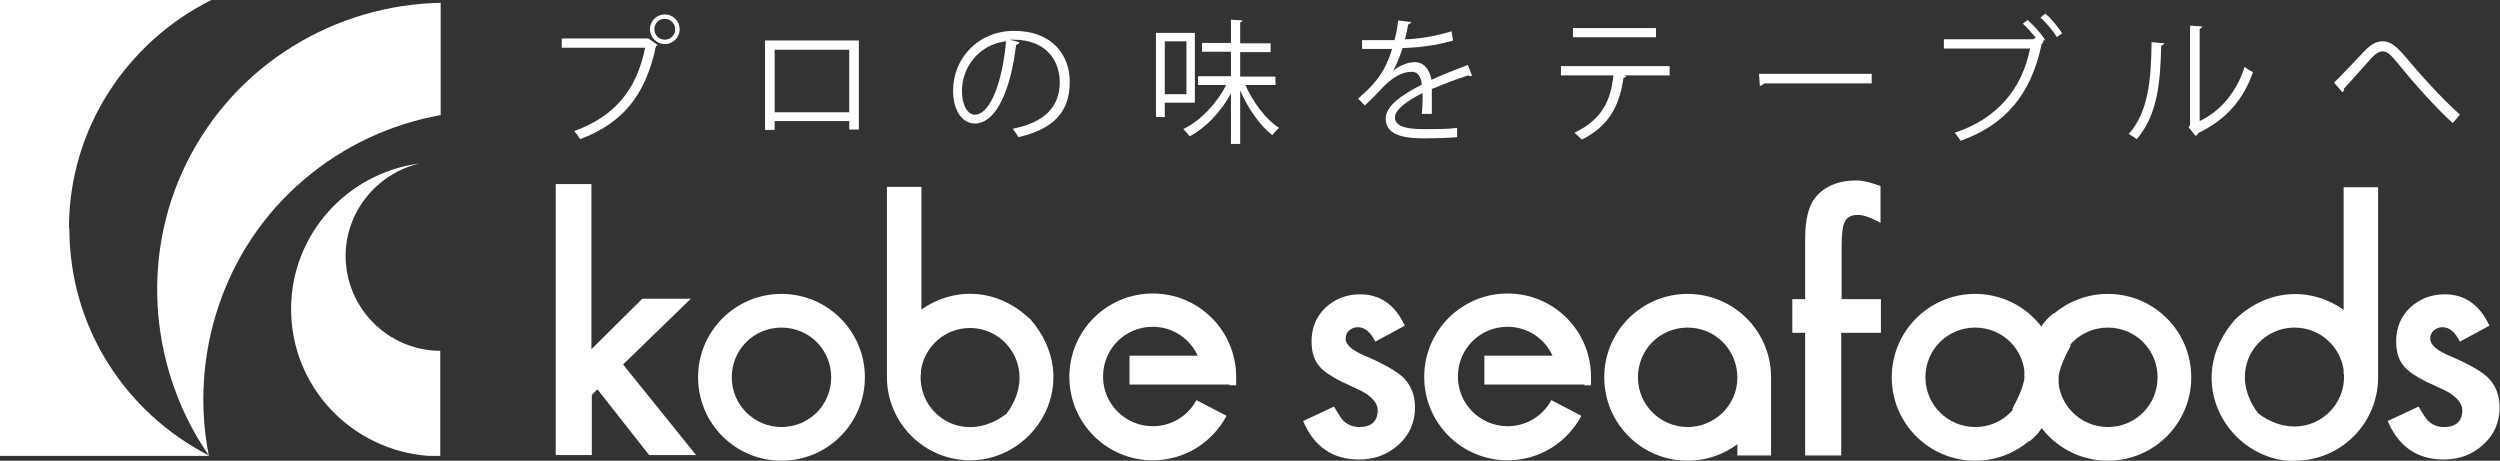 <?xml version="1.0" encoding="UTF-8"?>
<svg id="_レイヤー_2" data-name="レイヤー 2" xmlns="http://www.w3.org/2000/svg" viewBox="0 0 62.35 11.49">
  <rect x="0" y="0" width="62.35" height="11.49" fill="#333333" stroke="none"/>
  <defs>
    <style>
      .cls-1 {
        fill: #fff;
      }
    </style>
  </defs>
  <g id="_レイヤー_1-2" data-name="レイヤー 1">
    <g>
      <g>
        <path class="cls-1" d="M1.72,5.69C1.72,3.2,3.17,1.05,5.27,0H0v11.37h5.21s0,0,0-.01c-2.07-1.06-3.48-3.19-3.48-5.66Z"/>
        <path class="cls-1" d="M5.21,11.37c-.49-2.45.32-5.15,2.37-6.89,1.01-.86,2.19-1.39,3.41-1.61V.07h0c-2.61.05-5.11,1.51-6.34,4-1.19,2.41-.87,5.23.56,7.29Z"/>
        <path class="cls-1" d="M7.26,7.71c0,1.94,1.51,3.52,3.43,3.66h.29v-2.62c-1.31-.01-2.36-1.07-2.36-2.37,0-1.11.79-2.05,1.83-2.3h-.01c-1.8.25-3.18,1.78-3.18,3.63"/>
      </g>
      <g>
        <path class="cls-1" d="M14.01.96h2.16s.23.16.23.16c0,.01-.02.02-.04.03-.27,1.27-.86,1.93-1.89,2.32-.04-.06-.1-.15-.15-.2.98-.36,1.55-.99,1.77-2.08h-2.08v-.23ZM16.58.36c.2,0,.37.16.37.37s-.17.37-.37.37-.37-.17-.37-.37c0-.21.17-.37.37-.37ZM16.84.73c0-.14-.11-.26-.26-.26s-.26.11-.26.26.12.26.26.26c.15,0,.26-.12.26-.26Z"/>
        <path class="cls-1" d="M21.42,1.01v2.22h-.24v-.21h-1.86v.22h-.24V1.01h2.33ZM21.18,2.8v-1.56h-1.86v1.56h1.86Z"/>
        <path class="cls-1" d="M25.42,1.07s-.04.05-.08.05c-.12,1.05-.47,1.96-1.03,1.96-.28,0-.54-.28-.54-.82,0-.81.63-1.49,1.52-1.49.97,0,1.39.62,1.39,1.27,0,.8-.46,1.19-1.28,1.38-.03-.05-.09-.14-.14-.21.77-.15,1.17-.53,1.17-1.16,0-.56-.36-1.06-1.15-1.06-.03,0-.07,0-.1,0l.24.06ZM25.09,1.03c-.68.08-1.1.65-1.1,1.24,0,.36.15.59.32.59.41,0,.7-.9.78-1.82Z"/>
        <path class="cls-1" d="M29.81,2.56h-.76v.36h-.22V.82h.97v1.74ZM29.59,1.03h-.54v1.32h.54v-1.32ZM31.81,2.12h-.75c.19.43.51.86.84,1.07-.05.04-.12.12-.17.18-.3-.23-.6-.66-.8-1.11v1.33h-.23v-1.26c-.25.46-.63.86-1.03,1.07-.04-.05-.11-.14-.16-.18.43-.21.84-.64,1.07-1.1h-.7v-.22h.82v-.61h-.72v-.22h.72V.49l.29.02s-.02.04-.06.05v.52h.76v.22h-.76v.61h.88v.22Z"/>
        <path class="cls-1" d="M36.69,1.9s-.01,0-.02,0c-.02,0-.04-.01-.05-.02-.26.08-.63.22-.91.34,0,.08,0,.17,0,.26,0,.11,0,.23,0,.36h-.25c.01-.11.02-.26.02-.39,0-.05,0-.1,0-.13-.38.19-.69.41-.69.61s.23.29.7.29c.33,0,.63,0,.85-.03v.23c-.2.02-.5.03-.85.03-.65,0-.93-.16-.93-.5,0-.3.39-.58.9-.84-.02-.21-.11-.32-.25-.32-.25,0-.5.14-.8.47-.09.1-.23.24-.37.37l-.17-.17c.34-.3.65-.58.85-1.24h-.19s-.56,0-.56,0v-.22c.21,0,.45,0,.58,0h.23c.04-.16.07-.3.09-.49l.33.04s-.03.05-.08.06c-.02.13-.05.25-.08.37.23,0,.72-.06,1.16-.2l.04.23c-.42.13-.93.18-1.26.19-.08.25-.17.45-.24.57h0c.15-.13.37-.22.54-.22.23,0,.37.17.42.44.28-.13.64-.27.91-.37l.1.26Z"/>
        <path class="cls-1" d="M41.64,1.88h-1.14l.06.02s-.03.04-.07.04c-.09.63-.32,1.19-1.04,1.54-.04-.04-.13-.12-.18-.17.7-.34.9-.81.97-1.43h-1.31v-.23h2.71v.23ZM41.3.93h-2.07v-.23h2.07v.23Z"/>
        <path class="cls-1" d="M43.87,1.84h2.81v.24h-2.68s-.06.06-.11.06l-.02-.3Z"/>
        <path class="cls-1" d="M50.78.95c-.1-.12-.23-.27-.33-.36l.12-.09c.15.13.34.34.43.49l-.06.05h.03s-.03.04-.05.05c-.26,1.27-.92,2.03-2.02,2.42-.04-.06-.11-.15-.15-.2,1.06-.35,1.68-1.09,1.88-2.1h-2.15v-.23h2.23l.04-.03h.02ZM51.3.93c-.08-.14-.27-.37-.41-.49l.12-.1c.16.13.32.34.42.49l-.14.1Z"/>
        <path class="cls-1" d="M53.98,1.08s-.03.05-.08.06c-.02.91-.09,1.73-.61,2.33-.05-.04-.13-.09-.2-.13.5-.55.56-1.39.57-2.29l.32.03ZM54.86,3.02c.56-.27.93-.76,1.12-1.35.05.04.15.1.21.13-.24.68-.66,1.18-1.37,1.52,0,.03-.03.05-.06.07l-.18-.22.04-.05V.64l.31.02s-.03.06-.07.06v2.3Z"/>
        <path class="cls-1" d="M58.2,2.07c.14-.13.49-.5.67-.69.26-.29.39-.35.56-.35.2,0,.35.13.65.49.24.29.79.91,1.27,1.34l-.18.21c-.46-.42-1.01-1.05-1.21-1.3-.29-.35-.39-.49-.53-.49s-.24.11-.44.34c-.11.13-.39.43-.53.59,0,.04-.01.08-.04.09l-.21-.24Z"/>
      </g>
      <g>
        <g>
          <path class="cls-1" d="M14.75,4.59v4.12l1.27-1.26h1.21l-1.69,1.64,1.82,2.26h-1.17l-1.29-1.64-.14.14v1.5h-.9v-6.76h.9Z"/>
          <path class="cls-1" d="M35.04,8.12l-.74.4c-.12-.24-.26-.36-.44-.36-.08,0-.15.03-.21.08s-.09.12-.09.21c0,.15.17.3.52.44.48.21.8.39.96.57s.25.41.25.7c0,.38-.14.69-.42.94-.27.24-.59.36-.98.36-.65,0-1.12-.32-1.39-.96l.77-.36c.11.19.19.31.24.36.11.1.24.15.39.15.3,0,.46-.14.46-.42,0-.16-.12-.31-.35-.45-.09-.05-.18-.09-.27-.13s-.18-.09-.28-.13c-.26-.13-.45-.26-.55-.38-.14-.16-.2-.37-.2-.63,0-.34.12-.62.35-.84.24-.22.53-.33.86-.33.5,0,.87.26,1.11.77Z"/>
          <path class="cls-1" d="M45.92,8.3v3.06h-.9v-3.06h-.32v-.84h.32v-1.5c0-.49.09-.84.26-1.04.23-.28.58-.42,1.02-.42.16,0,.36.05.6.14v.92l-.09-.05c-.19-.1-.35-.15-.48-.15-.16,0-.27.06-.32.17-.06.11-.08.33-.08.65v1.28h.98v.84h-.98Z"/>
          <path class="cls-1" d="M62.09,8.12l-.74.4c-.12-.24-.26-.36-.44-.36-.08,0-.15.03-.21.08s-.09.12-.09.21c0,.15.17.3.52.44.48.21.8.39.96.57s.25.41.25.7c0,.38-.14.69-.42.94-.27.24-.59.36-.98.36-.65,0-1.12-.32-1.39-.96l.77-.36c.11.19.19.31.24.36.11.1.24.15.39.15.3,0,.46-.14.46-.42,0-.16-.12-.31-.35-.45-.09-.05-.18-.09-.27-.13s-.18-.09-.28-.13c-.26-.13-.45-.26-.55-.38-.14-.16-.2-.37-.2-.63,0-.34.12-.62.35-.84.24-.22.53-.33.86-.33.5,0,.87.26,1.11.77Z"/>
        </g>
        <path class="cls-1" d="M19.49,7.33c-1.15,0-2.08.93-2.08,2.08s.93,2.08,2.08,2.08,2.08-.93,2.08-2.08-.93-2.08-2.08-2.08ZM19.49,10.65c-.68,0-1.24-.55-1.24-1.24s.55-1.24,1.24-1.24,1.24.55,1.24,1.24-.55,1.24-1.24,1.24Z"/>
        <path class="cls-1" d="M49.26,7.33c-1.15,0-2.08.93-2.08,2.08s.93,2.08,2.08,2.08,2.08-.93,2.08-2.08-.93-2.08-2.08-2.08ZM49.26,10.65c-.68,0-1.24-.55-1.24-1.24s.55-1.24,1.24-1.24,1.24.55,1.24,1.24-.55,1.24-1.24,1.24Z"/>
        <path class="cls-1" d="M52.57,7.33c-1.15,0-2.08.93-2.08,2.08s.93,2.08,2.08,2.08,2.08-.93,2.08-2.08-.93-2.08-2.08-2.08ZM52.57,10.65c-.68,0-1.24-.55-1.24-1.24s.55-1.24,1.24-1.24,1.24.55,1.24,1.24-.55,1.24-1.24,1.24Z"/>
        <path class="cls-1" d="M25.68,7.95c-.89-.84-1.99-.74-2.7-.23v-3.06h-.86v4.67h0s0,.05,0,.07c0,1.15.93,2.08,2.08,2.08,1.63,0,2.85-1.98,1.48-3.54ZM22.96,9.41s0-.05,0-.07h.01v-.11c.09-.59.6-1.05,1.22-1.05.97,0,1.68,1.12.91,2.14-1.02.78-2.14.07-2.14-.91Z"/>
        <path class="cls-1" d="M57.23,11.49c1.15,0,2.08-.93,2.08-2.08,0-.02,0-.05,0-.07h0v-4.67s-.86,0-.86,0v3.06c-.71-.52-1.81-.61-2.7.23-1.37,1.55-.15,3.54,1.48,3.54ZM56.32,10.31c-.78-1.02-.07-2.14.91-2.14.62,0,1.13.46,1.22,1.05v.11s.01,0,.01,0c0,.02,0,.05,0,.07,0,.97-1.12,1.68-2.14.91Z"/>
        <path class="cls-1" d="M44.17,9.41c0-1.15-.93-2.08-2.08-2.08s-2.08.93-2.08,2.08.93,2.08,2.08,2.08c.46,0,.89-.15,1.24-.41v.28h.84v-1.9s0-.04,0-.06ZM42.09,10.65c-.68,0-1.24-.55-1.24-1.24s.55-1.24,1.24-1.24,1.23.55,1.24,1.23v.02c0,.68-.56,1.23-1.24,1.23Z"/>
        <path class="cls-1" d="M39.52,9.61h.16,0c0-.07,0-.14,0-.21,0-1.15-.93-2.08-2.08-2.08s-2.08.93-2.08,2.08.93,2.08,2.08,2.08c.8,0,1.49-.45,1.84-1.11l-.75-.39c-.21.39-.62.65-1.09.65-.68,0-1.24-.55-1.24-1.24s.55-1.24,1.24-1.24c.5,0,.93.3,1.12.72h-1.7v.72h1.79s0,0,0,0h.7Z"/>
        <path class="cls-1" d="M30.67,9.61h.16,0c0-.07,0-.14,0-.21,0-1.15-.93-2.08-2.08-2.08s-2.08.93-2.08,2.08.93,2.08,2.08,2.08c.8,0,1.49-.45,1.84-1.11l-.75-.39c-.21.39-.62.65-1.09.65-.68,0-1.24-.55-1.24-1.24s.55-1.24,1.24-1.24c.5,0,.93.3,1.12.72h-1.7v.72h1.79s0,0,0,0h.7Z"/>
        <path class="cls-1" d="M50.91,8.14s.37.39.43,1.27c0,0,0-.24.3-.78,0,0-.09-.43-.42-.82,0,0-.23.18-.31.34Z"/>
        <path class="cls-1" d="M50.92,10.68s-.37-.39-.43-1.27c0,0,0,.24-.3.78,0,0,.09.43.42.82,0,0,.23-.18.31-.34Z"/>
      </g>
    </g>
  </g>
</svg>